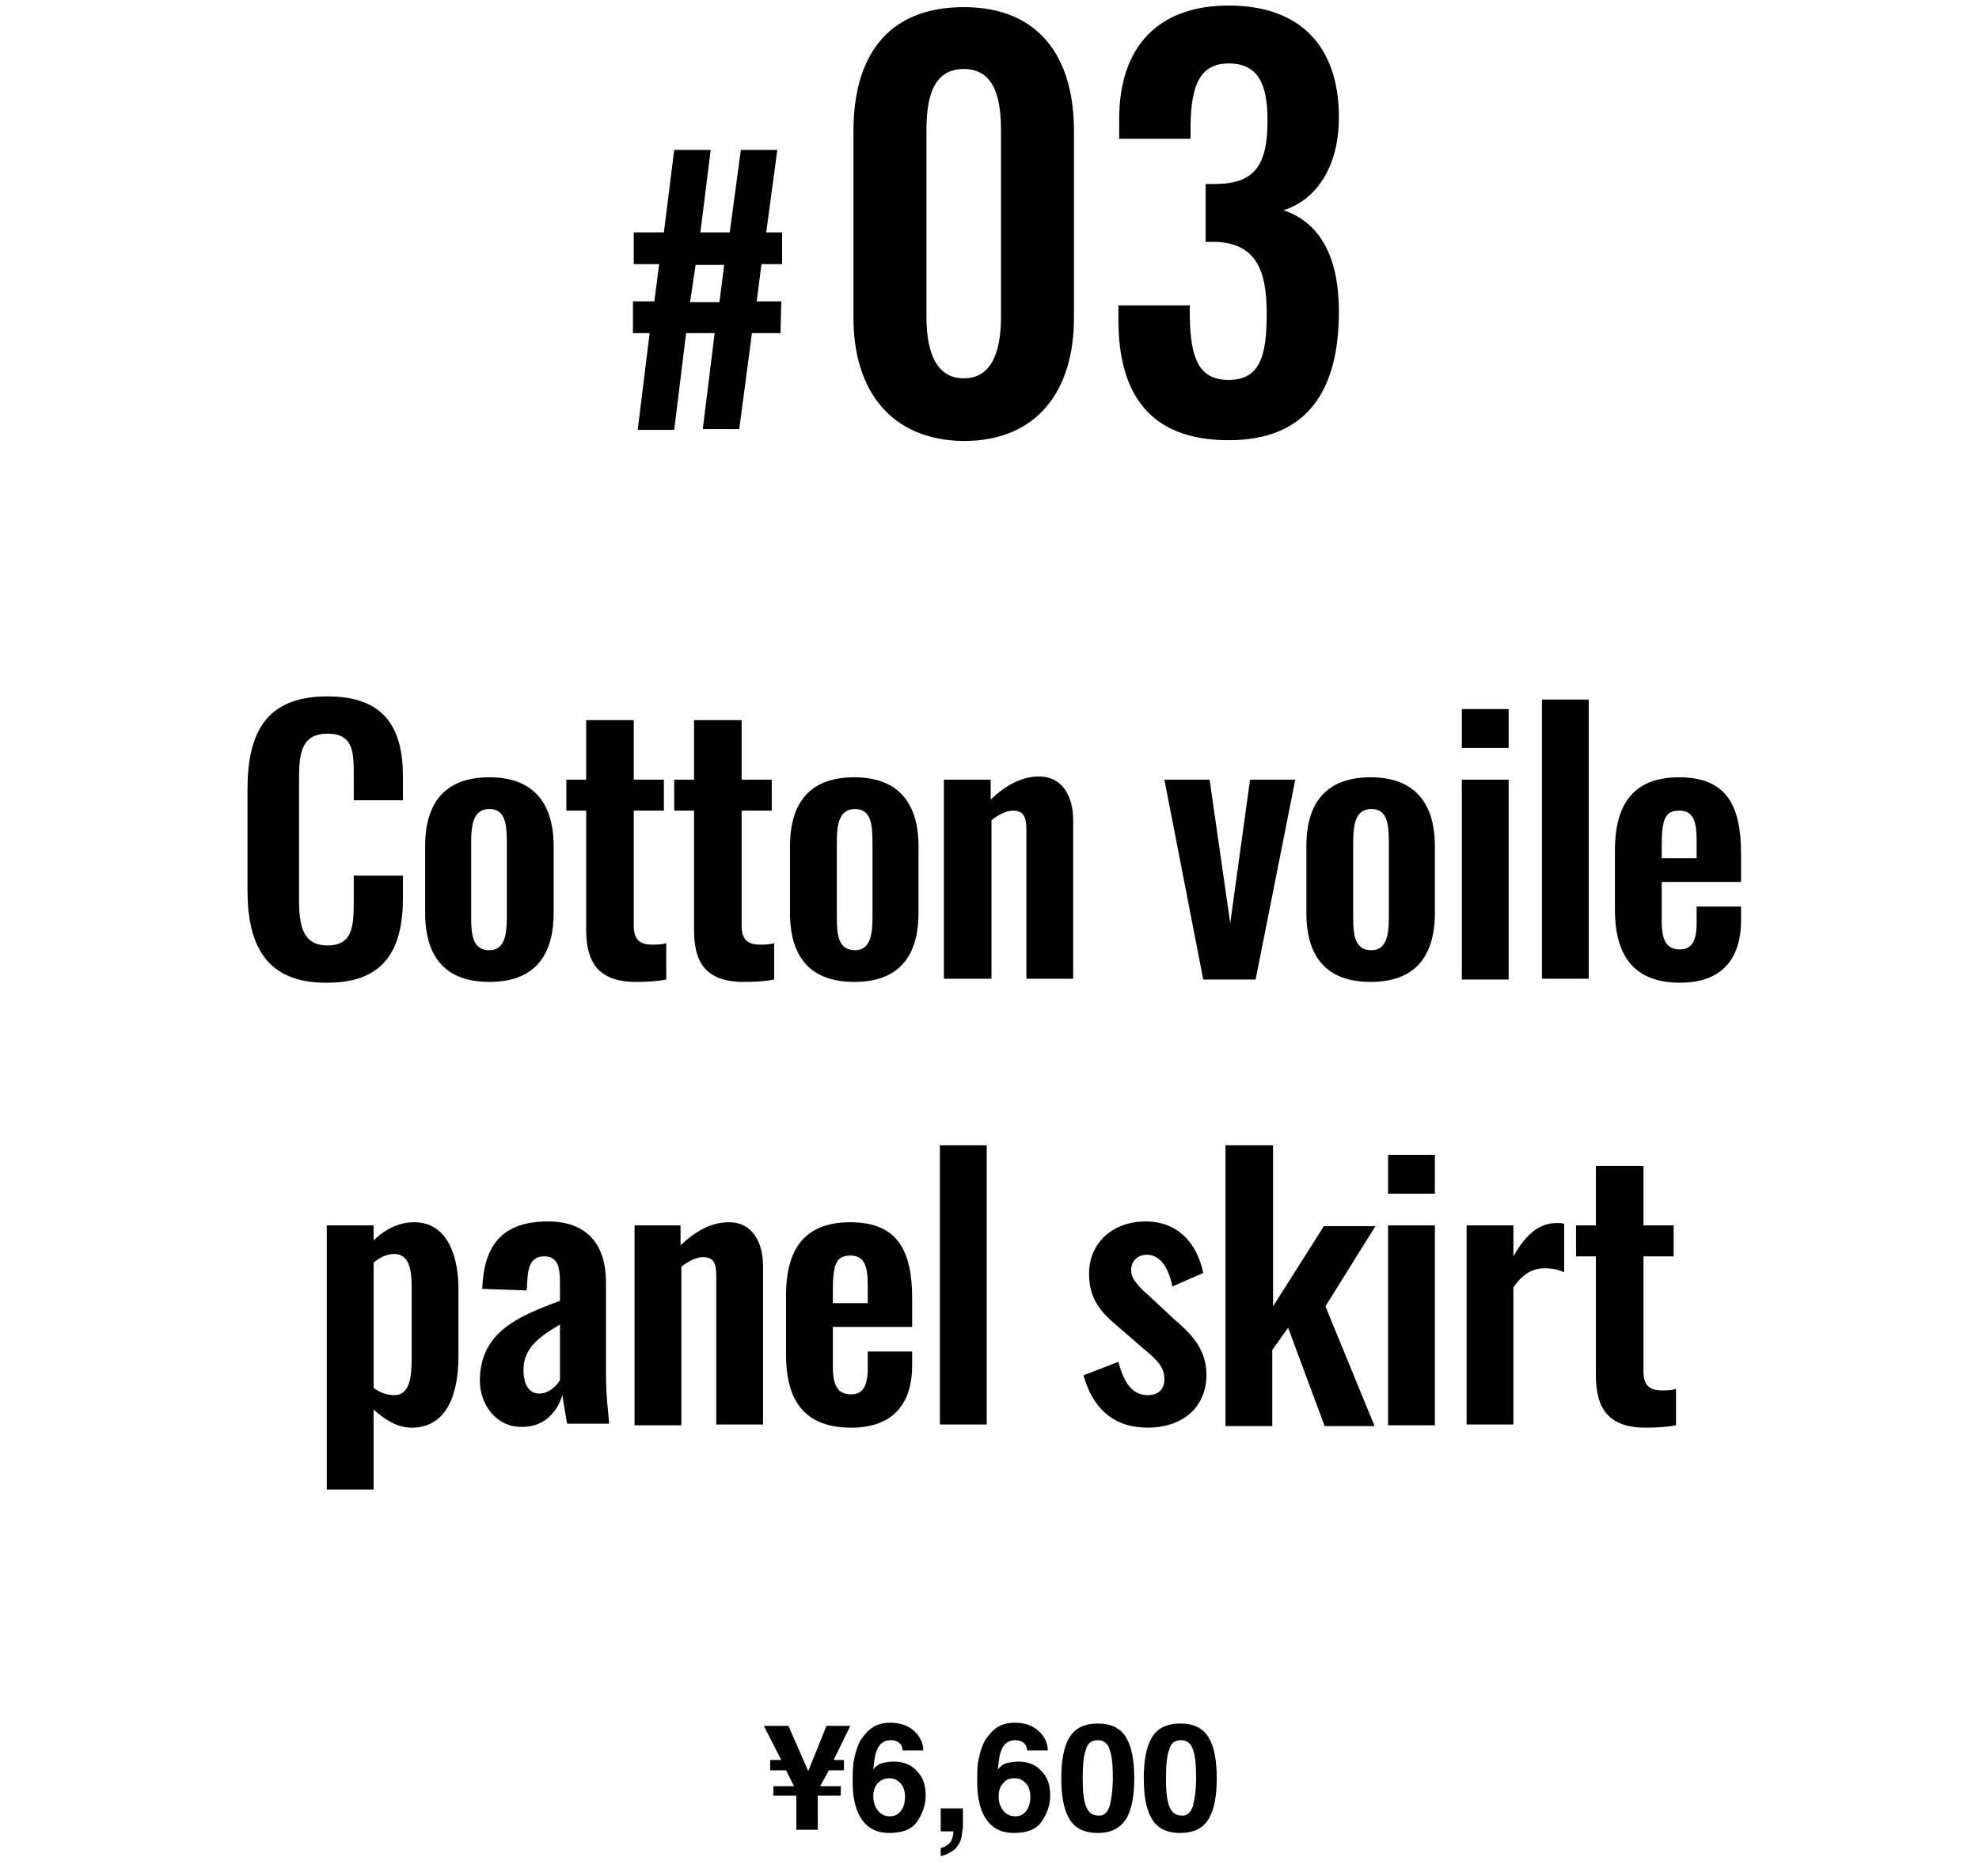 <?xml version="1.0" encoding="utf-8"?>
<!-- Generator: Adobe Illustrator 28.1.0, SVG Export Plug-In . SVG Version: 6.00 Build 0)  -->
<svg version="1.1" id="レイヤー_1" xmlns="http://www.w3.org/2000/svg" xmlns:xlink="http://www.w3.org/1999/xlink" x="0px"
	 y="0px" viewBox="0 0 249.5 236.5" style="enable-background:new 0 0 249.5 236.5;" xml:space="preserve">
<g>
	<g>
		<g>
			<path d="M31.2,112.2V99.6c0-7.2,2.3-11.8,10.1-11.8c7.2,0,9.5,4,9.5,10.1v3h-6.2v-3c0-3,0-5.4-3.3-5.4c-3.3,0-3.6,2.5-3.6,5.7
				v15.3c0,3.8,0.8,5.7,3.6,5.7c3.2,0,3.3-2.5,3.3-5.6v-3.2h6.2v2.8c0,6.2-2.1,10.7-9.5,10.7C33.5,124,31.2,119.1,31.2,112.2z"/>
			<path d="M53.6,115.1v-8.4c0-5.6,2.6-8.7,8.1-8.7s8.1,3.2,8.1,8.7v8.4c0,5.6-2.6,8.7-8.1,8.7S53.6,120.7,53.6,115.1z M63.9,115.6
				v-9.3c0-2.4-0.2-4.3-2.2-4.3c-2,0-2.3,1.9-2.3,4.3v9.3c0,2.3,0.2,4.2,2.3,4.2C63.6,119.8,63.9,117.9,63.9,115.6z"/>
			<path d="M73.9,117.2v-15h-2.5v-3.9h2.5v-7.5h6v7.5h3.8v3.9h-3.8v14.5c0,1.7,0.7,2.4,2.3,2.4c0.6,0,1.3,0,1.8-0.2v4.6
				c-1,0.2-2.3,0.3-3.8,0.3C75.4,123.8,73.9,121.3,73.9,117.2z"/>
			<path d="M87.5,117.2v-15H85v-3.9h2.5v-7.5h6v7.5h3.8v3.9h-3.8v14.5c0,1.7,0.7,2.4,2.3,2.4c0.6,0,1.3,0,1.8-0.2v4.6
				c-1,0.2-2.3,0.3-3.8,0.3C88.9,123.8,87.5,121.3,87.5,117.2z"/>
			<path d="M99.6,115.1v-8.4c0-5.6,2.6-8.7,8.1-8.7s8.1,3.2,8.1,8.7v8.4c0,5.6-2.6,8.7-8.1,8.7S99.6,120.7,99.6,115.1z M110,115.6
				v-9.3c0-2.4-0.2-4.3-2.2-4.3c-2,0-2.3,1.9-2.3,4.3v9.3c0,2.3,0.2,4.2,2.3,4.2C109.7,119.8,110,117.9,110,115.6z"/>
			<path d="M119,98.3h5.9v2.5c1.8-1.7,3.8-2.9,6.1-2.9c3,0,4.3,2.6,4.3,5.5v20h-5.9v-18.8c0-1.5-0.3-2.4-1.7-2.4
				c-0.8,0-1.8,0.5-2.7,1.2v20H119V98.3z"/>
			<path d="M146.8,98.3h5.7l2.6,18.1l2.5-18.1h5.7l-5,25.2h-6.6L146.8,98.3z"/>
			<path d="M164.7,115.1v-8.4c0-5.6,2.6-8.7,8.1-8.7s8.1,3.2,8.1,8.7v8.4c0,5.6-2.6,8.7-8.1,8.7S164.7,120.7,164.7,115.1z
				 M175.1,115.6v-9.3c0-2.4-0.2-4.3-2.2-4.3c-2,0-2.3,1.9-2.3,4.3v9.3c0,2.3,0.2,4.2,2.3,4.2C174.8,119.8,175.1,117.9,175.1,115.6z
				"/>
			<path d="M184.3,89.4h5.9v4.9h-5.9V89.4z M184.3,98.3h5.9v25.2h-5.9V98.3z"/>
			<path d="M194.4,88.2h5.9v35.2h-5.9V88.2z"/>
			<path d="M203.6,114.7v-7.5c0-6,2.5-9.2,8.1-9.2c5.9,0,7.8,3.5,7.8,9.6v3.6h-10v5c0,2.5,0.7,3.5,2.3,3.5c1.5,0,2.1-1.1,2.1-3.3
				v-2.1h5.6v1.7c0,5.1-2.6,7.9-7.7,7.9C206.1,123.9,203.6,120.6,203.6,114.7z M213.9,108.3v-2.4c0-2.5-0.5-3.7-2.2-3.7
				c-1.7,0-2.2,1-2.2,4.3v1.7H213.9z"/>
			<path d="M41.2,154.5h5.9v1.9c1.4-1.4,3.2-2.3,5.1-2.3c4.5,0,5.6,4.8,5.6,8.4v8.5c0,5-1.6,9-5.9,9c-1.8,0-3.4-1-4.8-2.3v10.1h-5.9
				V154.5z M51.9,171.3v-9.1c0-2.3-0.4-4.1-2.2-4.1c-1,0-1.9,0.5-2.6,1.1V175c0.7,0.5,1.6,0.9,2.6,0.9
				C51.6,175.9,51.9,173.8,51.9,171.3z"/>
			<path d="M60.5,174.1c0-6.3,5.1-8.2,10.1-10.1v-2.2c0-2.1-0.3-3.4-2-3.4c-1.5,0-2,1.1-2.1,2.8l-0.1,1.5l-5.6-0.2
				c0.2-5.8,2.8-8.5,8.3-8.5c5,0,7.3,3,7.3,7.7v11.6c0,2.8,0.3,4.8,0.4,6.2h-5.3c-0.2-1.1-0.5-2.9-0.6-3.6c-0.6,2-2.2,4-5,4
				C62.5,180,60.5,177,60.5,174.1z M70.6,174v-7c-2.6,1.5-4.6,3-4.6,5.7c0,1.9,0.7,3,2,3C69.2,175.7,70.2,174.7,70.6,174z"/>
			<path d="M79.9,154.5h5.9v2.5c1.8-1.7,3.8-2.9,6.1-2.9c3,0,4.3,2.6,4.3,5.5v20h-5.9v-18.8c0-1.5-0.3-2.3-1.7-2.3
				c-0.8,0-1.8,0.5-2.7,1.2v20h-5.9V154.5z"/>
			<path d="M99.1,170.8v-7.5c0-6,2.5-9.2,8.1-9.2c5.9,0,7.8,3.5,7.8,9.6v3.6h-10v5c0,2.5,0.7,3.5,2.3,3.5c1.5,0,2.1-1.1,2.1-3.3
				v-2.1h5.6v1.7c0,5.1-2.6,7.9-7.7,7.9C101.6,180,99.1,176.8,99.1,170.8z M109.4,164.4V162c0-2.5-0.5-3.7-2.2-3.7
				c-1.7,0-2.2,1-2.2,4.3v1.7H109.4z"/>
			<path d="M118.5,144.4h5.9v35.2h-5.9V144.4z"/>
			<path d="M136.6,173.4l4.4-1.7c0.7,2.7,1.8,4.2,3.7,4.2c1.3,0,2.1-0.7,2.1-2c0-1.4-0.7-2.3-2.8-4l-3-2.6c-2.3-1.9-3.7-3.6-3.7-6.7
				c0-4,3.1-6.6,7.1-6.6c4.1,0,6.5,2.7,7.3,6.5l-3.9,1.7c-0.4-2.1-1.4-4-3.2-4c-1.3,0-2,0.9-2,2c0,1,0.9,2,2.4,3.3l3,2.8
				c2,1.7,4.1,3.7,4.1,7c0,4.4-3.3,6.7-7.4,6.7C140.5,180,137.8,177.7,136.6,173.4z"/>
			<path d="M154.6,144.4h5.9v20.3l6.4-10.1h6.5l-6.3,10.1l6.2,15.1H167l-4.6-12.4l-2,2.8v9.6h-5.9V144.4z"/>
			<path d="M175,145.6h5.9v4.9H175V145.6z M175,154.5h5.9v25.2H175V154.5z"/>
			<path d="M184.9,154.5h5.9v3.9c1.7-3,3.4-4.2,5.5-4.2c0.3,0,0.6,0,0.9,0.1v6.1c-0.7-0.3-1.5-0.5-2.4-0.5c-1.6,0-2.8,0.7-4,2.4
				v17.3h-5.9V154.5z"/>
			<path d="M201.2,173.4v-15h-2.5v-3.9h2.5V147h6v7.5h3.8v3.9h-3.8v14.5c0,1.7,0.7,2.4,2.3,2.4c0.6,0,1.3,0,1.8-0.2v4.6
				c-1,0.2-2.3,0.3-3.8,0.3C202.7,180,201.2,177.5,201.2,173.4z"/>
		</g>
	</g>
	<g>
		<g>
			<path d="M103.4,225.2h2.6v1.2h-2.9v4.3h-2.7v-4.3h-2.9v-1.2h2.6l-1-2h-2v-1.3h1.4l-2.2-4.3h3.1l2.5,5.7l2.3-5.7h3l-2.1,4.3h1.3
				v1.3h-1.9L103.4,225.2z"/>
			<path d="M112.7,222.1c1.2,0,2.2,0.4,2.9,1.2c0.8,0.8,1.1,1.8,1.1,3.1c0,1.2-0.4,2.3-1.1,3.3s-1.9,1.4-3.5,1.4
				c-1.7,0-2.9-0.7-3.7-2.1c-0.6-1.1-0.9-2.5-0.9-4.3c0-1,0-1.8,0.1-2.5c0.2-1.1,0.5-2.1,0.9-2.8c0.4-0.6,0.9-1.2,1.5-1.6
				s1.4-0.6,2.2-0.6c1.2,0,2.2,0.3,3,1c0.7,0.6,1.2,1.5,1.2,2.5h-2.6c0-0.2-0.1-0.5-0.2-0.7c-0.3-0.4-0.7-0.6-1.3-0.6
				c-0.9,0-1.5,0.5-1.8,1.4c-0.2,0.5-0.3,1.3-0.4,2.3c0.3-0.4,0.7-0.7,1.1-0.8S112.1,222.1,112.7,222.1z M110.9,224.6
				c-0.5,0.4-0.8,1-0.8,1.9c0,0.7,0.2,1.3,0.6,1.8c0.4,0.5,0.9,0.7,1.5,0.7c0.6,0,1-0.2,1.4-0.7c0.3-0.4,0.5-1,0.5-1.7
				c0-0.8-0.2-1.4-0.6-1.8s-0.8-0.6-1.4-0.6C111.7,224.2,111.3,224.3,110.9,224.6z"/>
			<path d="M121.2,231.7c-0.1,0.5-0.3,0.8-0.6,1.2c-0.3,0.4-0.7,0.6-1.1,0.8c-0.4,0.2-0.7,0.3-0.9,0.3v-1c0.5-0.1,0.9-0.4,1.2-0.7
				c0.2-0.3,0.4-0.8,0.4-1.4h-1.6V228h2.8v2.4C121.3,230.8,121.3,231.3,121.2,231.7z"/>
			<path d="M128.4,222.1c1.2,0,2.2,0.4,2.9,1.2c0.8,0.8,1.1,1.8,1.1,3.1c0,1.2-0.4,2.3-1.1,3.3s-1.9,1.4-3.5,1.4
				c-1.7,0-2.9-0.7-3.7-2.1c-0.6-1.1-0.9-2.5-0.9-4.3c0-1,0-1.8,0.1-2.5c0.2-1.1,0.5-2.1,0.9-2.8c0.4-0.6,0.9-1.2,1.5-1.6
				s1.4-0.6,2.2-0.6c1.2,0,2.2,0.3,3,1c0.7,0.6,1.2,1.5,1.2,2.5h-2.6c0-0.2-0.1-0.5-0.2-0.7c-0.3-0.4-0.7-0.6-1.3-0.6
				c-0.9,0-1.5,0.5-1.8,1.4c-0.2,0.5-0.3,1.3-0.4,2.3c0.3-0.4,0.7-0.7,1.1-0.8S127.9,222.1,128.4,222.1z M126.7,224.6
				c-0.5,0.4-0.8,1-0.8,1.9c0,0.7,0.2,1.3,0.6,1.8c0.4,0.5,0.9,0.7,1.5,0.7c0.6,0,1-0.2,1.4-0.7c0.3-0.4,0.5-1,0.5-1.7
				c0-0.8-0.2-1.4-0.6-1.8s-0.8-0.6-1.4-0.6C127.4,224.2,127,224.3,126.7,224.6z"/>
			<path d="M138.4,231.1c-1.7,0-2.9-0.6-3.6-1.8c-0.7-1.2-1-2.9-1-5.1s0.3-3.9,1-5.1c0.7-1.2,1.9-1.8,3.6-1.8s2.9,0.6,3.6,1.8
				c0.7,1.2,1,2.9,1,5.1s-0.3,3.9-1,5.1C141.2,230.5,140.1,231.1,138.4,231.1z M139.9,227.7c0.2-0.8,0.4-2,0.4-3.5
				c0-1.6-0.1-2.8-0.4-3.6c-0.2-0.8-0.8-1.2-1.5-1.2c-0.8,0-1.3,0.4-1.5,1.2c-0.3,0.8-0.4,2-0.4,3.6c0,1.5,0.1,2.7,0.4,3.5
				c0.3,0.8,0.8,1.2,1.5,1.2C139.1,229,139.6,228.6,139.9,227.7z"/>
			<path d="M148.8,231.1c-1.7,0-2.9-0.6-3.6-1.8c-0.7-1.2-1-2.9-1-5.1s0.3-3.9,1-5.1c0.7-1.2,1.9-1.8,3.6-1.8s2.9,0.6,3.6,1.8
				c0.7,1.2,1,2.9,1,5.1s-0.3,3.9-1,5.1C151.7,230.5,150.5,231.1,148.8,231.1z M150.4,227.7c0.2-0.8,0.4-2,0.4-3.5
				c0-1.6-0.1-2.8-0.4-3.6c-0.2-0.8-0.8-1.2-1.5-1.2c-0.8,0-1.3,0.4-1.5,1.2c-0.3,0.8-0.4,2-0.4,3.6c0,1.5,0.1,2.7,0.4,3.5
				c0.3,0.8,0.8,1.2,1.5,1.2C149.6,229,150.1,228.6,150.4,227.7z"/>
		</g>
	</g>
	<g>
		<g>
			<g>
				<path d="M81.9,42h-2.1l0-4h2.7l0.6-4.7h-3.2l0-4h3.8l1.3-10.4h4.6l-1.3,10.4H92l1.4-10.4h4.6l-1.4,10.4h2l0,4h-2.6l-0.6,4.7h3.1
					l-0.1,4h-3.6l-1.6,12.1h-4.6L90.1,42h-3.6L85,54.2h-4.6L81.9,42z M90.7,38.1l0.6-4.7h-3.6L87,38.1H90.7z"/>
			</g>
		</g>
		<g>
			<path d="M107.6,40.1V16.5c0-9.3,4.2-15.6,13.9-15.6c9.5,0,13.9,6.3,13.9,15.6v23.6c0,9.1-4.6,15.5-13.9,15.5
				C112.2,55.5,107.6,49.1,107.6,40.1z M126.2,39.9V16.6c0-3.6-0.5-7.9-4.7-7.9c-4.2,0-4.7,4.3-4.7,7.9v23.3c0,3.4,0.7,7.8,4.7,7.8
				C125.5,47.7,126.2,43.4,126.2,39.9z"/>
			<path d="M141,40.3v-1.8h9V40c0.1,5.1,1.1,7.9,4.9,7.9c4,0,4.8-3.1,4.8-8.4c0-5.5-1.4-8.7-6.2-9h-1.5v-7.3h1.4
				c4.8-0.1,6.4-2.4,6.4-8c0-4.5-1.1-7.2-4.9-7.2c-3.8,0-4.7,3.1-4.8,7.6v1.9h-9v-2.5c0-9.1,4.9-14.3,13.8-14.3
				c9,0,13.9,5.1,13.9,14.1c0,6.4-3,10.5-7,11.7c4.2,1.4,7,5.3,7,12.8c0,9.7-3.8,16.2-13.9,16.2C144.8,55.5,141,49.5,141,40.3z"/>
		</g>
	</g>
</g>
</svg>
